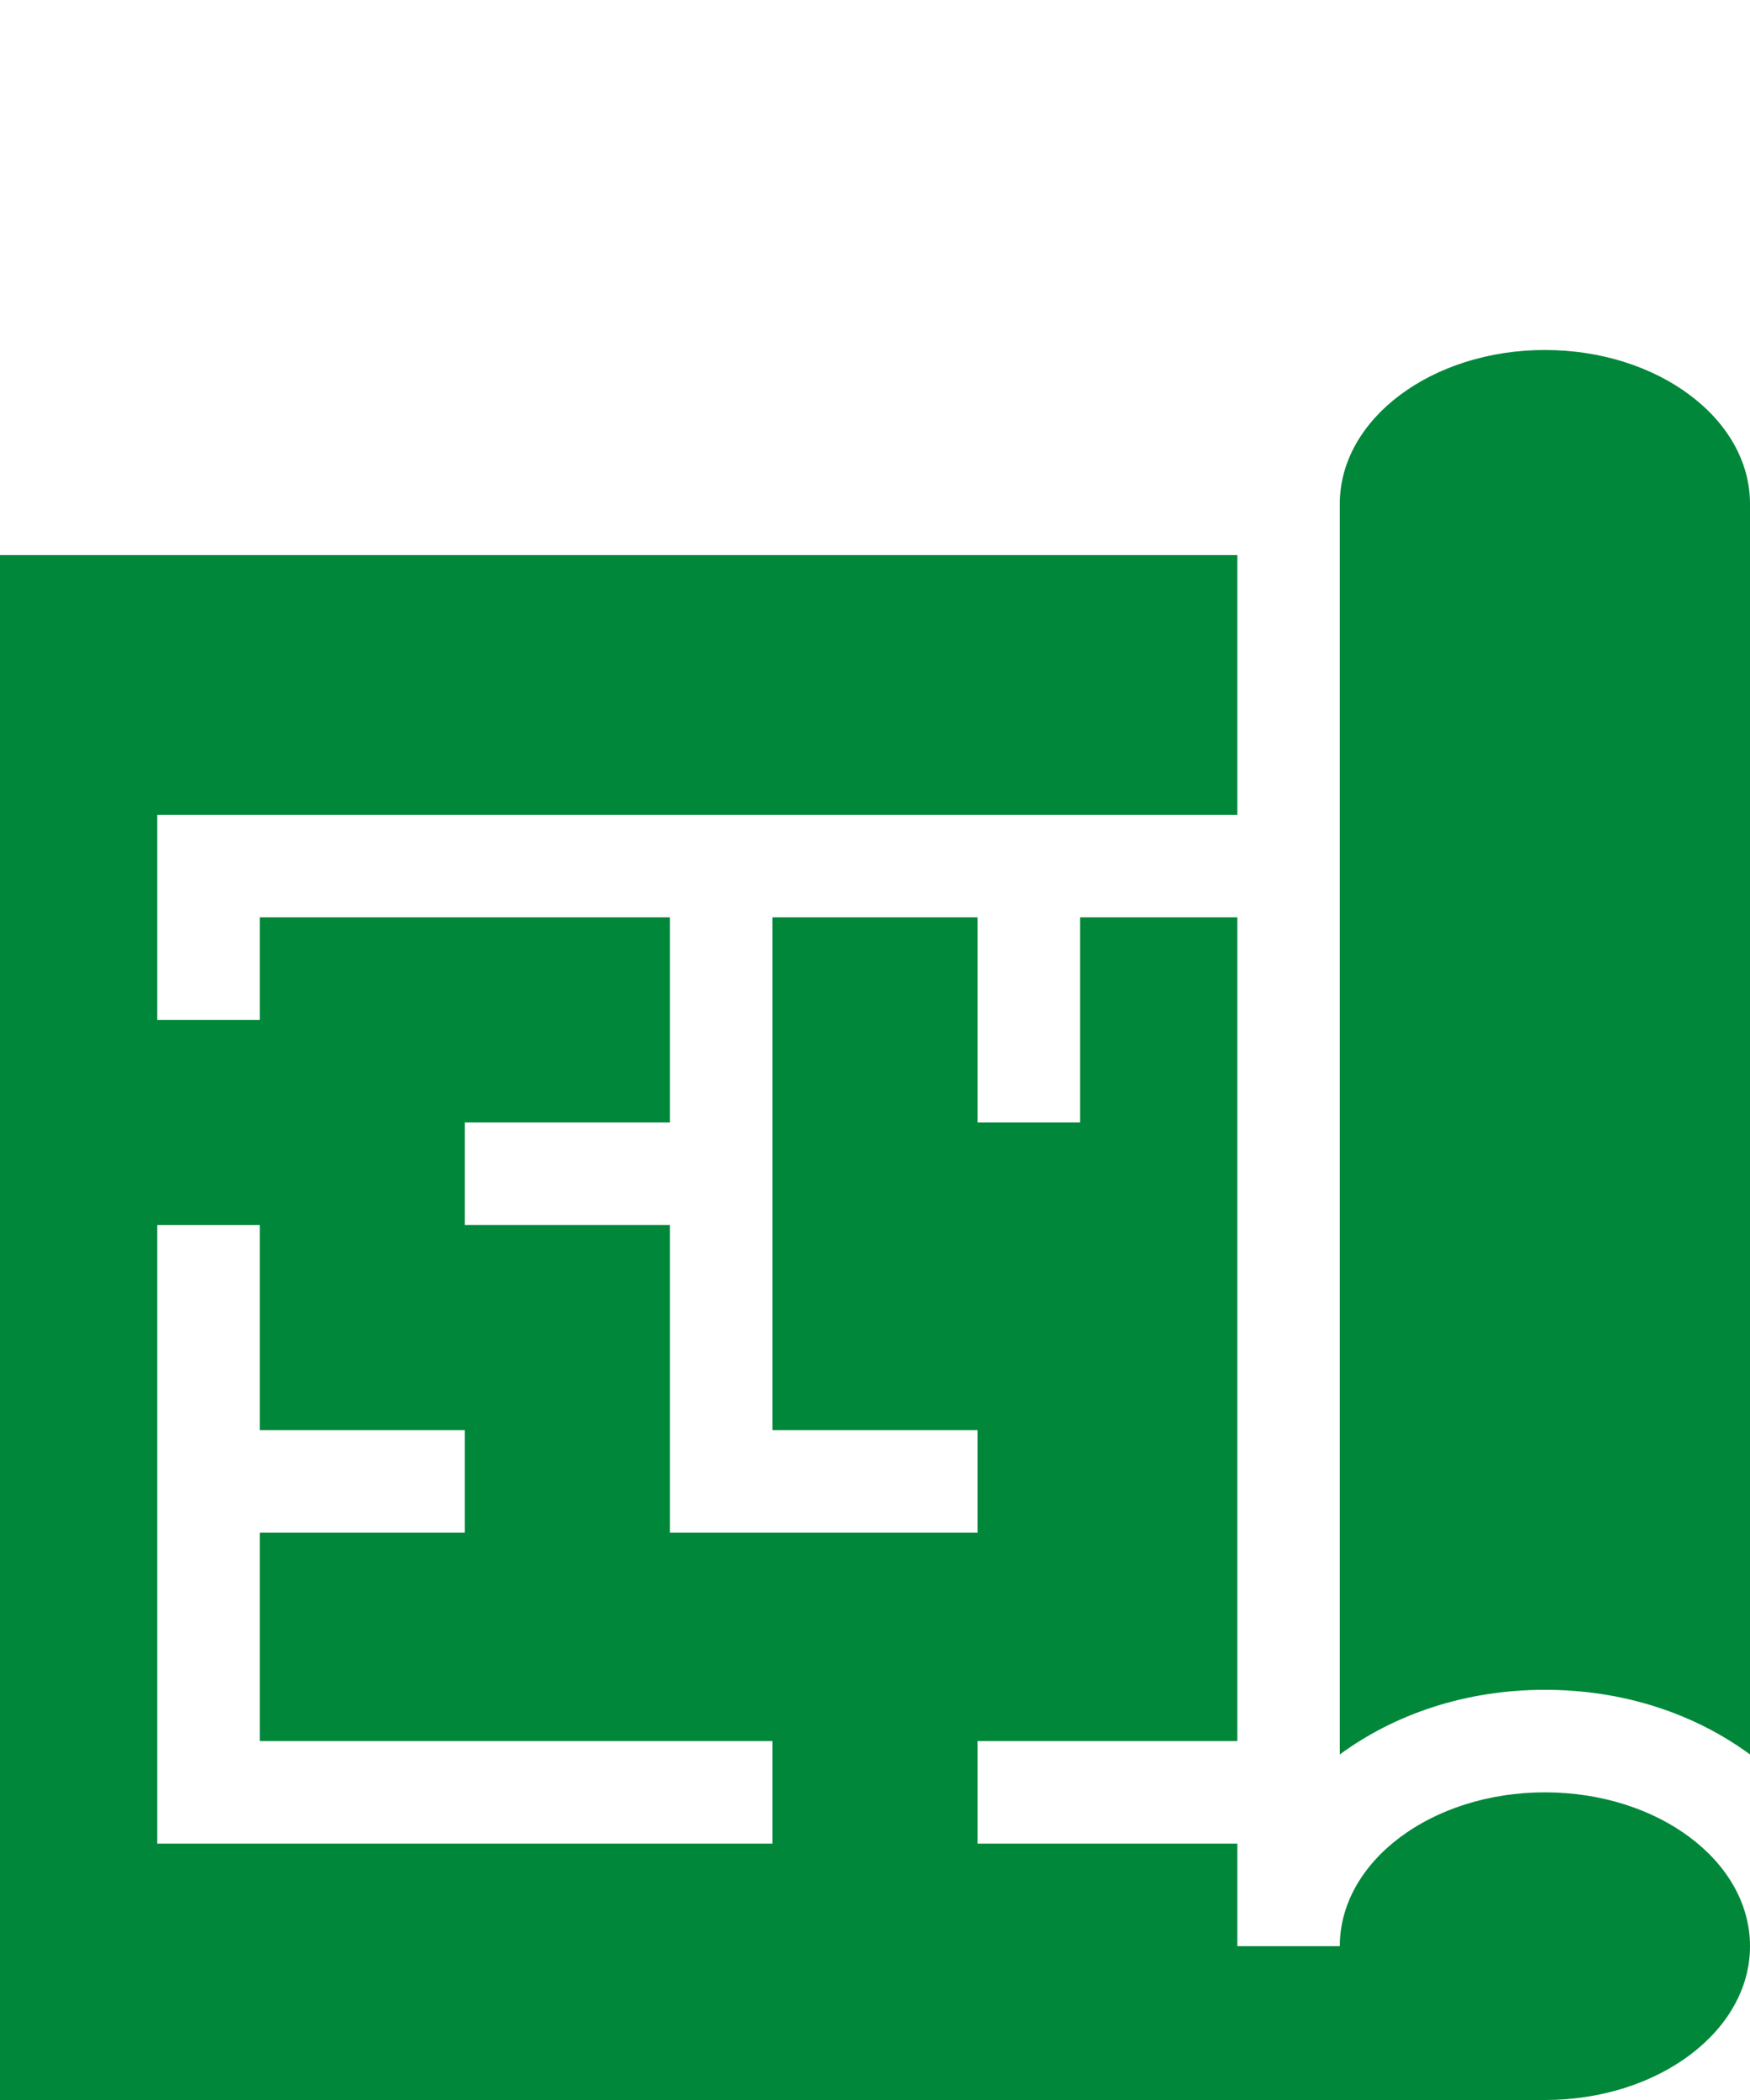 <?xml version="1.0" encoding="UTF-8"?> <svg xmlns="http://www.w3.org/2000/svg" width="20" height="24" viewBox="0 0 20 24" fill="none"><g clip-path="url(#clip0_15_708)"><path d="M17.656 4C16.367 4 15.312 4.785 15.312 5.758V20.051C15.934 19.594 16.742 19.312 17.656 19.312C18.57 19.312 19.379 19.594 20 20.051V5.758C20 4.785 18.945 4 17.656 4Z" fill="#00873A"></path><path d="M17.656 20.484C16.362 20.484 15.312 21.271 15.312 22.242H14.141V21.07H11.172V19.898H14.141V10.484H12.344V12.828H11.172V10.484H8.828V16.344H11.172V17.516H7.656V14H5.312V12.828H7.656V10.484H2.969V11.656H1.797V9.312H14.141V6.344H0V24H17.656C18.951 24 20 23.213 20 22.242C20 21.271 18.951 20.484 17.656 20.484ZM8.828 21.07H1.797V14H2.969V16.344H5.312V17.516H2.969V19.898H8.828V21.07Z" fill="#00873A"></path></g><defs><clipPath id="clip0_15_708"><rect width="20" height="20" fill="white" transform="translate(0 4)"></rect></clipPath></defs></svg> 